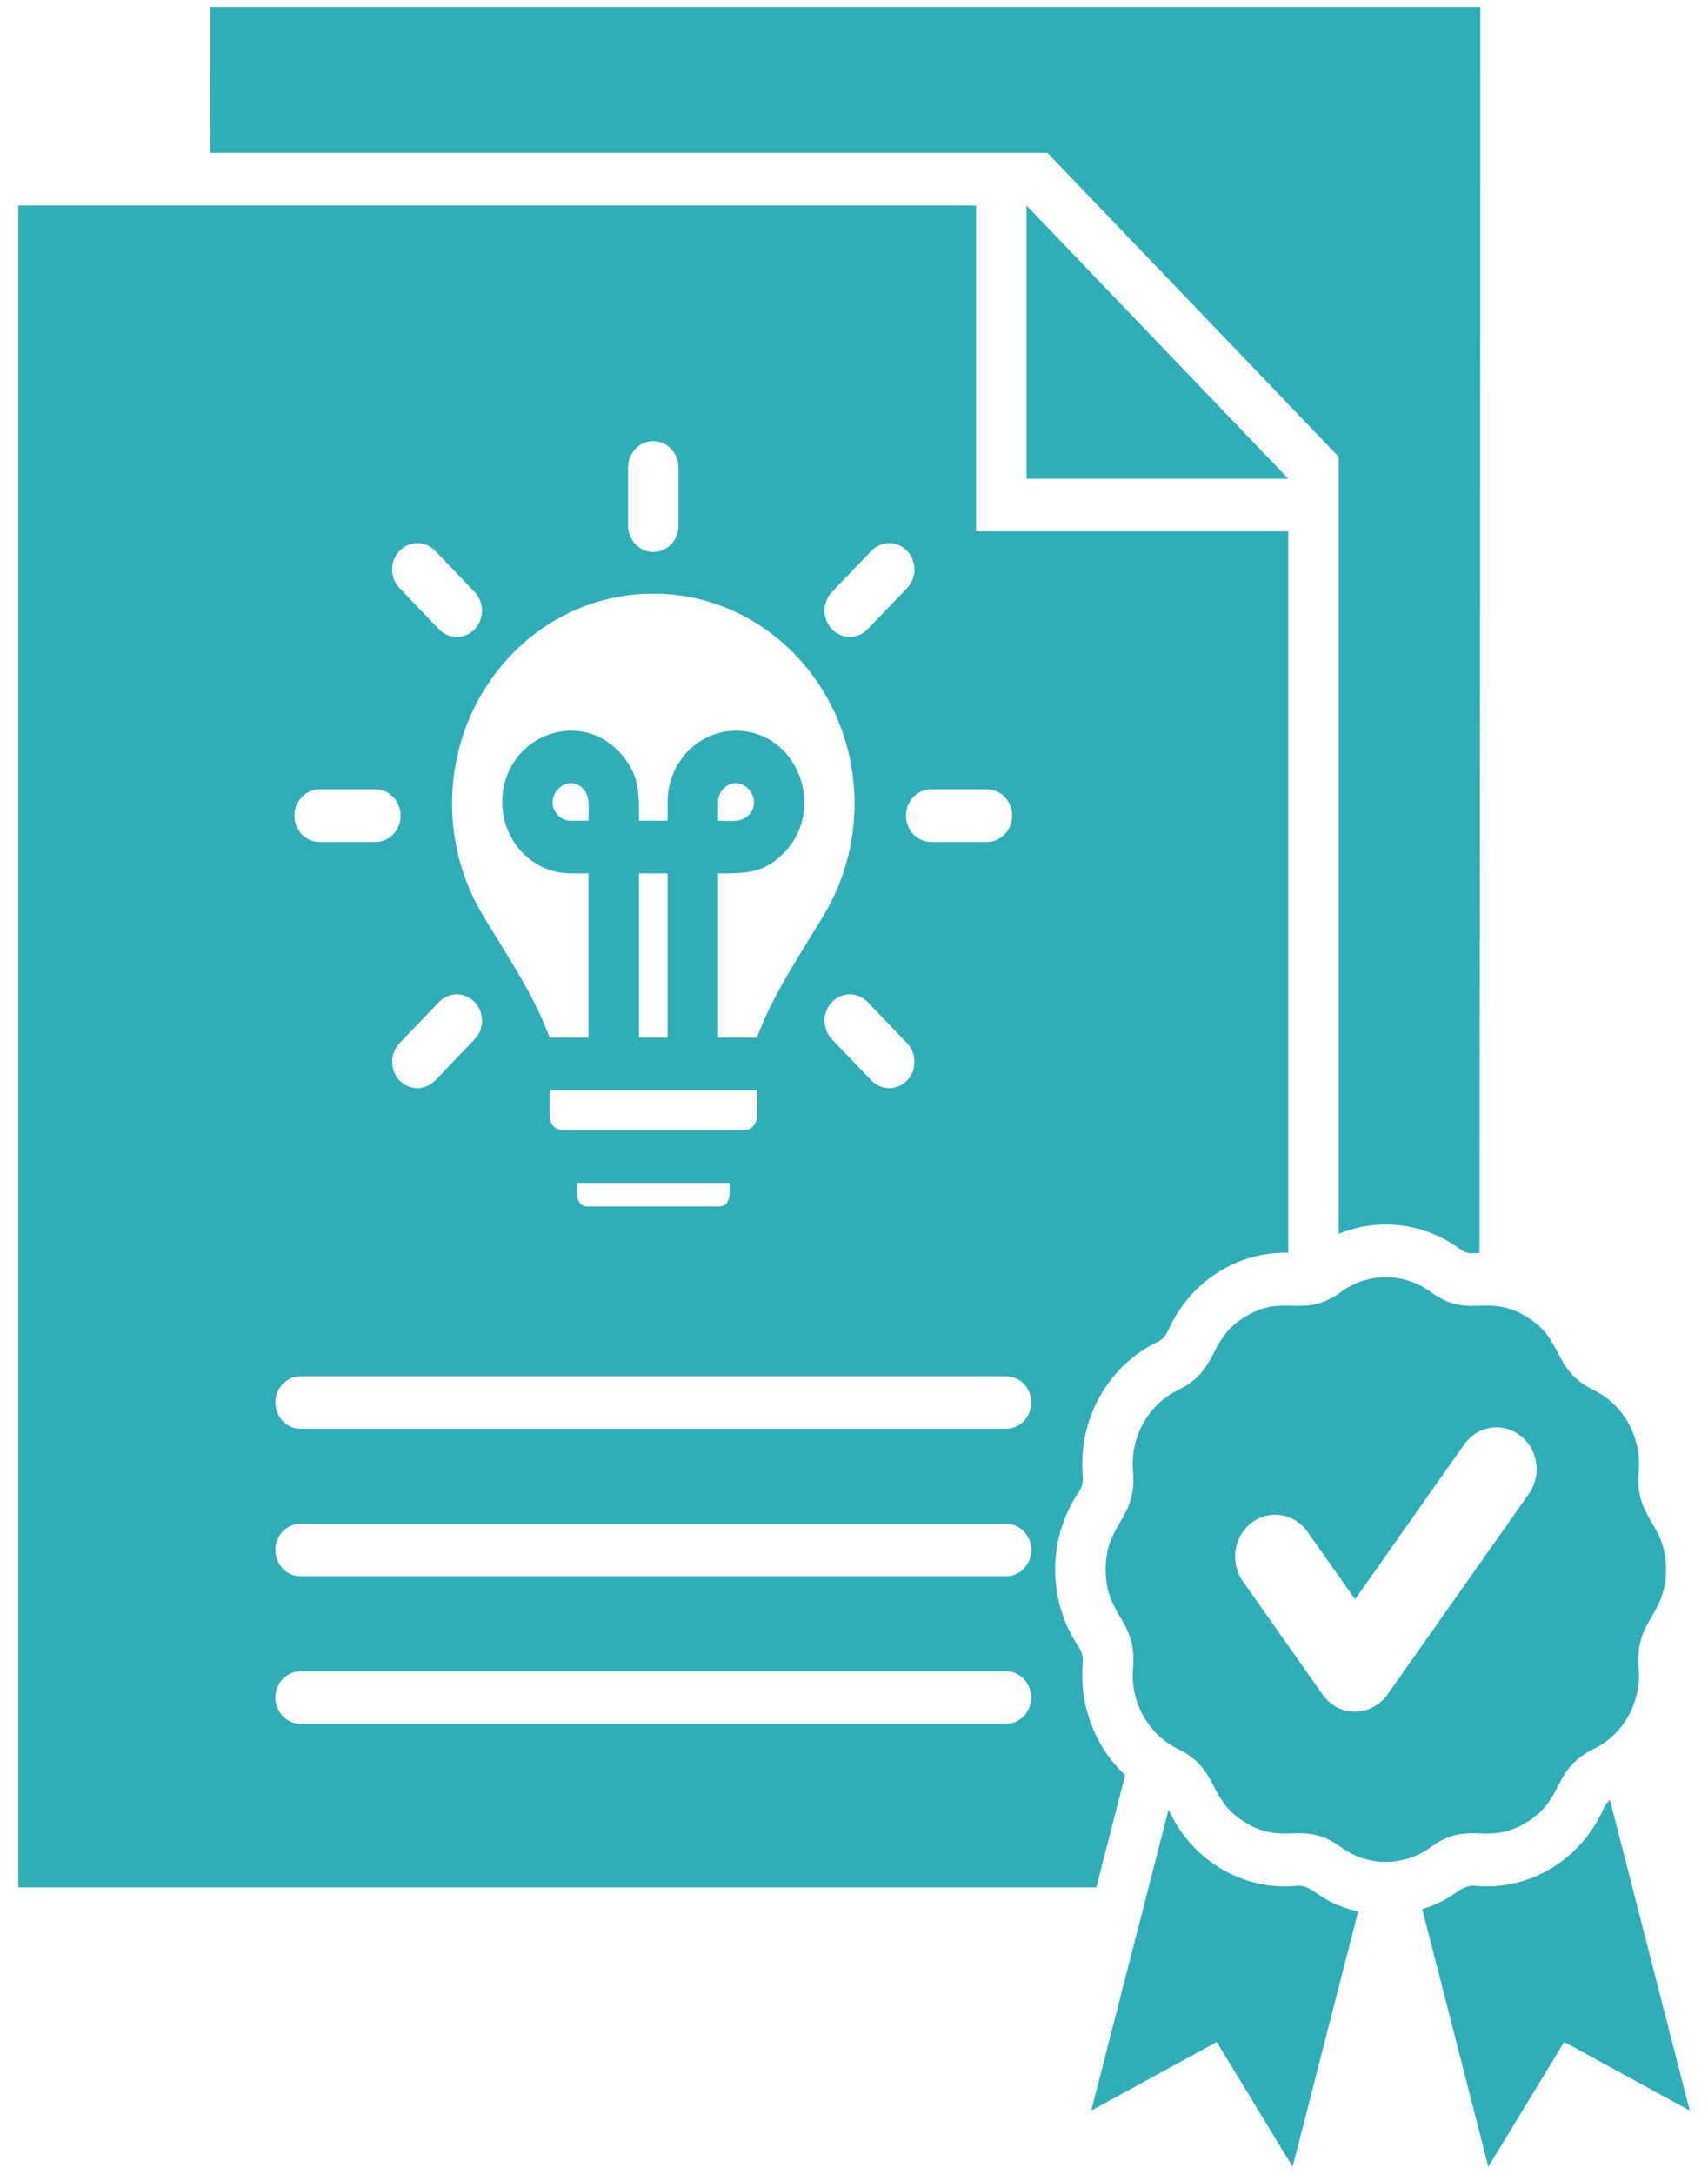 <svg width="55" height="70" viewBox="0 0 55 70" fill="none" xmlns="http://www.w3.org/2000/svg">
<path fill-rule="evenodd" clip-rule="evenodd" d="M47.642 40.346C47.656 26.973 47.669 13.598 47.669 0.226H6.778L6.775 4.922H33.728L43.11 14.711V39.729C44.397 39.2 45.863 39.377 47.002 40.211C47.248 40.392 47.383 40.362 47.642 40.346ZM43.184 41.6C44.048 40.967 45.203 40.967 46.068 41.6C47.299 42.501 47.876 41.628 49.137 42.387C50.398 43.146 49.962 44.104 51.325 44.766C52.282 45.231 52.86 46.276 52.767 47.373C52.635 48.936 53.648 49.021 53.648 50.54C53.648 52.06 52.635 52.144 52.767 53.708C52.86 54.805 52.282 55.849 51.325 56.314C49.962 56.976 50.398 57.935 49.137 58.694C47.876 59.454 47.299 58.58 46.068 59.481C45.203 60.113 44.048 60.113 43.184 59.481C41.952 58.58 41.375 59.453 40.114 58.694C38.854 57.934 39.29 56.976 37.927 56.314C36.97 55.849 36.392 54.804 36.485 53.708C36.617 52.145 35.603 52.06 35.603 50.54C35.603 49.021 36.617 48.936 36.485 47.373C36.392 46.276 36.97 45.231 37.927 44.766C39.29 44.104 38.854 43.146 40.114 42.387C41.375 41.627 41.952 42.501 43.184 41.6ZM40.021 50.917L42.593 54.569C43.124 55.322 44.185 55.281 44.692 54.545L49.231 48.104C49.653 47.504 49.528 46.661 48.953 46.222C48.377 45.782 47.57 45.912 47.149 46.512L43.636 51.499L42.103 49.325C41.682 48.725 40.874 48.596 40.3 49.035C39.724 49.475 39.6 50.318 40.021 50.917ZM37.629 58.269L35.14 67.961L39.181 65.751L41.623 69.773L43.734 61.55C42.412 61.247 42.327 60.671 41.734 60.725C40.01 60.884 38.368 59.901 37.629 58.269ZM51.842 57.958C51.753 58.031 51.69 58.12 51.633 58.247C50.9 59.891 49.251 60.885 47.519 60.725C46.976 60.675 46.893 61.139 45.798 61.475L47.928 69.773L50.369 65.751L54.411 67.961L51.842 57.958ZM41.484 15.414H33.055V6.619L41.484 15.414ZM0.59 60.774V6.619H31.429V17.11H41.483V40.341C39.837 40.296 38.315 41.275 37.618 42.835C37.531 43.03 37.428 43.138 37.24 43.229C35.665 43.995 34.712 45.716 34.865 47.523C34.883 47.737 34.844 47.886 34.726 48.062C33.727 49.548 33.727 51.534 34.726 53.02C34.844 53.196 34.882 53.345 34.865 53.559C34.75 54.916 35.262 56.255 36.231 57.159L35.303 60.774H0.59ZM17.701 33.411C17.179 32.028 16.467 30.99 15.553 29.477C14.922 28.435 14.558 27.2 14.558 25.876C14.558 22.142 17.459 19.115 21.037 19.115C24.615 19.115 27.516 22.142 27.516 25.876C27.516 27.2 27.152 28.435 26.521 29.477C25.607 30.99 24.895 32.029 24.373 33.411H23.123V28.123C23.943 28.123 24.582 28.153 25.256 27.45C26.64 26.005 25.653 23.528 23.699 23.528C22.483 23.528 21.497 24.556 21.497 25.825V26.426H20.577C20.577 25.57 20.606 24.904 19.932 24.201C18.548 22.756 16.174 23.786 16.174 25.825C16.174 27.094 17.159 28.123 18.375 28.123H18.951V33.411H17.701ZM21.497 33.411H20.577V28.123H21.497V33.411ZM23.123 25.825C23.123 25.659 23.188 25.509 23.291 25.4C23.828 24.84 24.642 25.69 24.106 26.25C23.874 26.492 23.517 26.426 23.122 26.426L23.123 25.825ZM18.375 26.426C18.216 26.426 18.072 26.359 17.968 26.251C17.431 25.691 18.246 24.841 18.782 25.401C19.014 25.642 18.95 26.015 18.95 26.427H18.375L18.375 26.426ZM14.015 34.79C13.697 35.121 13.183 35.121 12.866 34.79C12.548 34.459 12.548 33.922 12.866 33.591L14.135 32.266C14.453 31.935 14.967 31.935 15.284 32.266C15.602 32.598 15.602 33.135 15.284 33.465L14.015 34.79ZM12.866 18.936C12.548 18.605 12.548 18.068 12.866 17.737C13.183 17.406 13.698 17.406 14.015 17.737L15.284 19.062C15.602 19.393 15.602 19.93 15.284 20.261C14.967 20.592 14.452 20.592 14.135 20.261L12.866 18.936ZM20.224 15.053C20.224 14.584 20.588 14.205 21.037 14.205C21.485 14.205 21.849 14.585 21.849 15.053V16.926C21.849 17.395 21.485 17.774 21.037 17.774C20.588 17.774 20.224 17.394 20.224 16.926V15.053ZM28.059 17.737C28.377 17.406 28.891 17.406 29.208 17.737C29.526 18.068 29.526 18.605 29.208 18.936L27.939 20.261C27.621 20.592 27.107 20.592 26.79 20.261C26.472 19.929 26.472 19.392 26.79 19.062L28.059 17.737ZM31.78 25.415C32.229 25.415 32.593 25.795 32.593 26.263C32.593 26.731 32.229 27.111 31.78 27.111H29.985C29.536 27.111 29.173 26.731 29.173 26.263C29.173 25.795 29.537 25.415 29.985 25.415H31.78ZM29.208 33.591C29.526 33.922 29.526 34.459 29.208 34.79C28.891 35.121 28.376 35.121 28.059 34.79L26.79 33.465C26.472 33.134 26.472 32.597 26.79 32.266C27.107 31.935 27.622 31.935 27.939 32.266L29.208 33.591ZM10.293 27.112C9.844 27.112 9.481 26.732 9.481 26.264C9.481 25.796 9.845 25.416 10.293 25.416H12.088C12.537 25.416 12.9 25.796 12.9 26.264C12.9 26.732 12.536 27.112 12.088 27.112H10.293ZM18.122 36.394C17.89 36.394 17.701 36.196 17.701 35.955V35.108H24.373V35.955C24.373 36.196 24.184 36.394 23.952 36.394H18.122ZM18.929 38.848C18.515 38.848 18.582 38.362 18.582 38.09H23.492C23.492 38.362 23.56 38.848 23.146 38.848H18.929ZM9.676 55.506H32.398C32.846 55.506 33.208 55.128 33.208 54.661C33.208 54.195 32.846 53.816 32.398 53.816H9.676C9.229 53.816 8.867 54.195 8.867 54.661C8.867 55.128 9.229 55.506 9.676 55.506ZM9.676 46.007H32.398C32.846 46.007 33.208 45.628 33.208 45.162C33.208 44.695 32.846 44.317 32.398 44.317H9.676C9.229 44.317 8.867 44.695 8.867 45.162C8.867 45.628 9.229 46.007 9.676 46.007ZM9.676 50.756H32.398C32.846 50.756 33.208 50.378 33.208 49.911C33.208 49.445 32.846 49.067 32.398 49.067H9.676C9.229 49.067 8.867 49.445 8.867 49.911C8.867 50.378 9.229 50.756 9.676 50.756Z" fill="#2FAEB8"/>
</svg>

